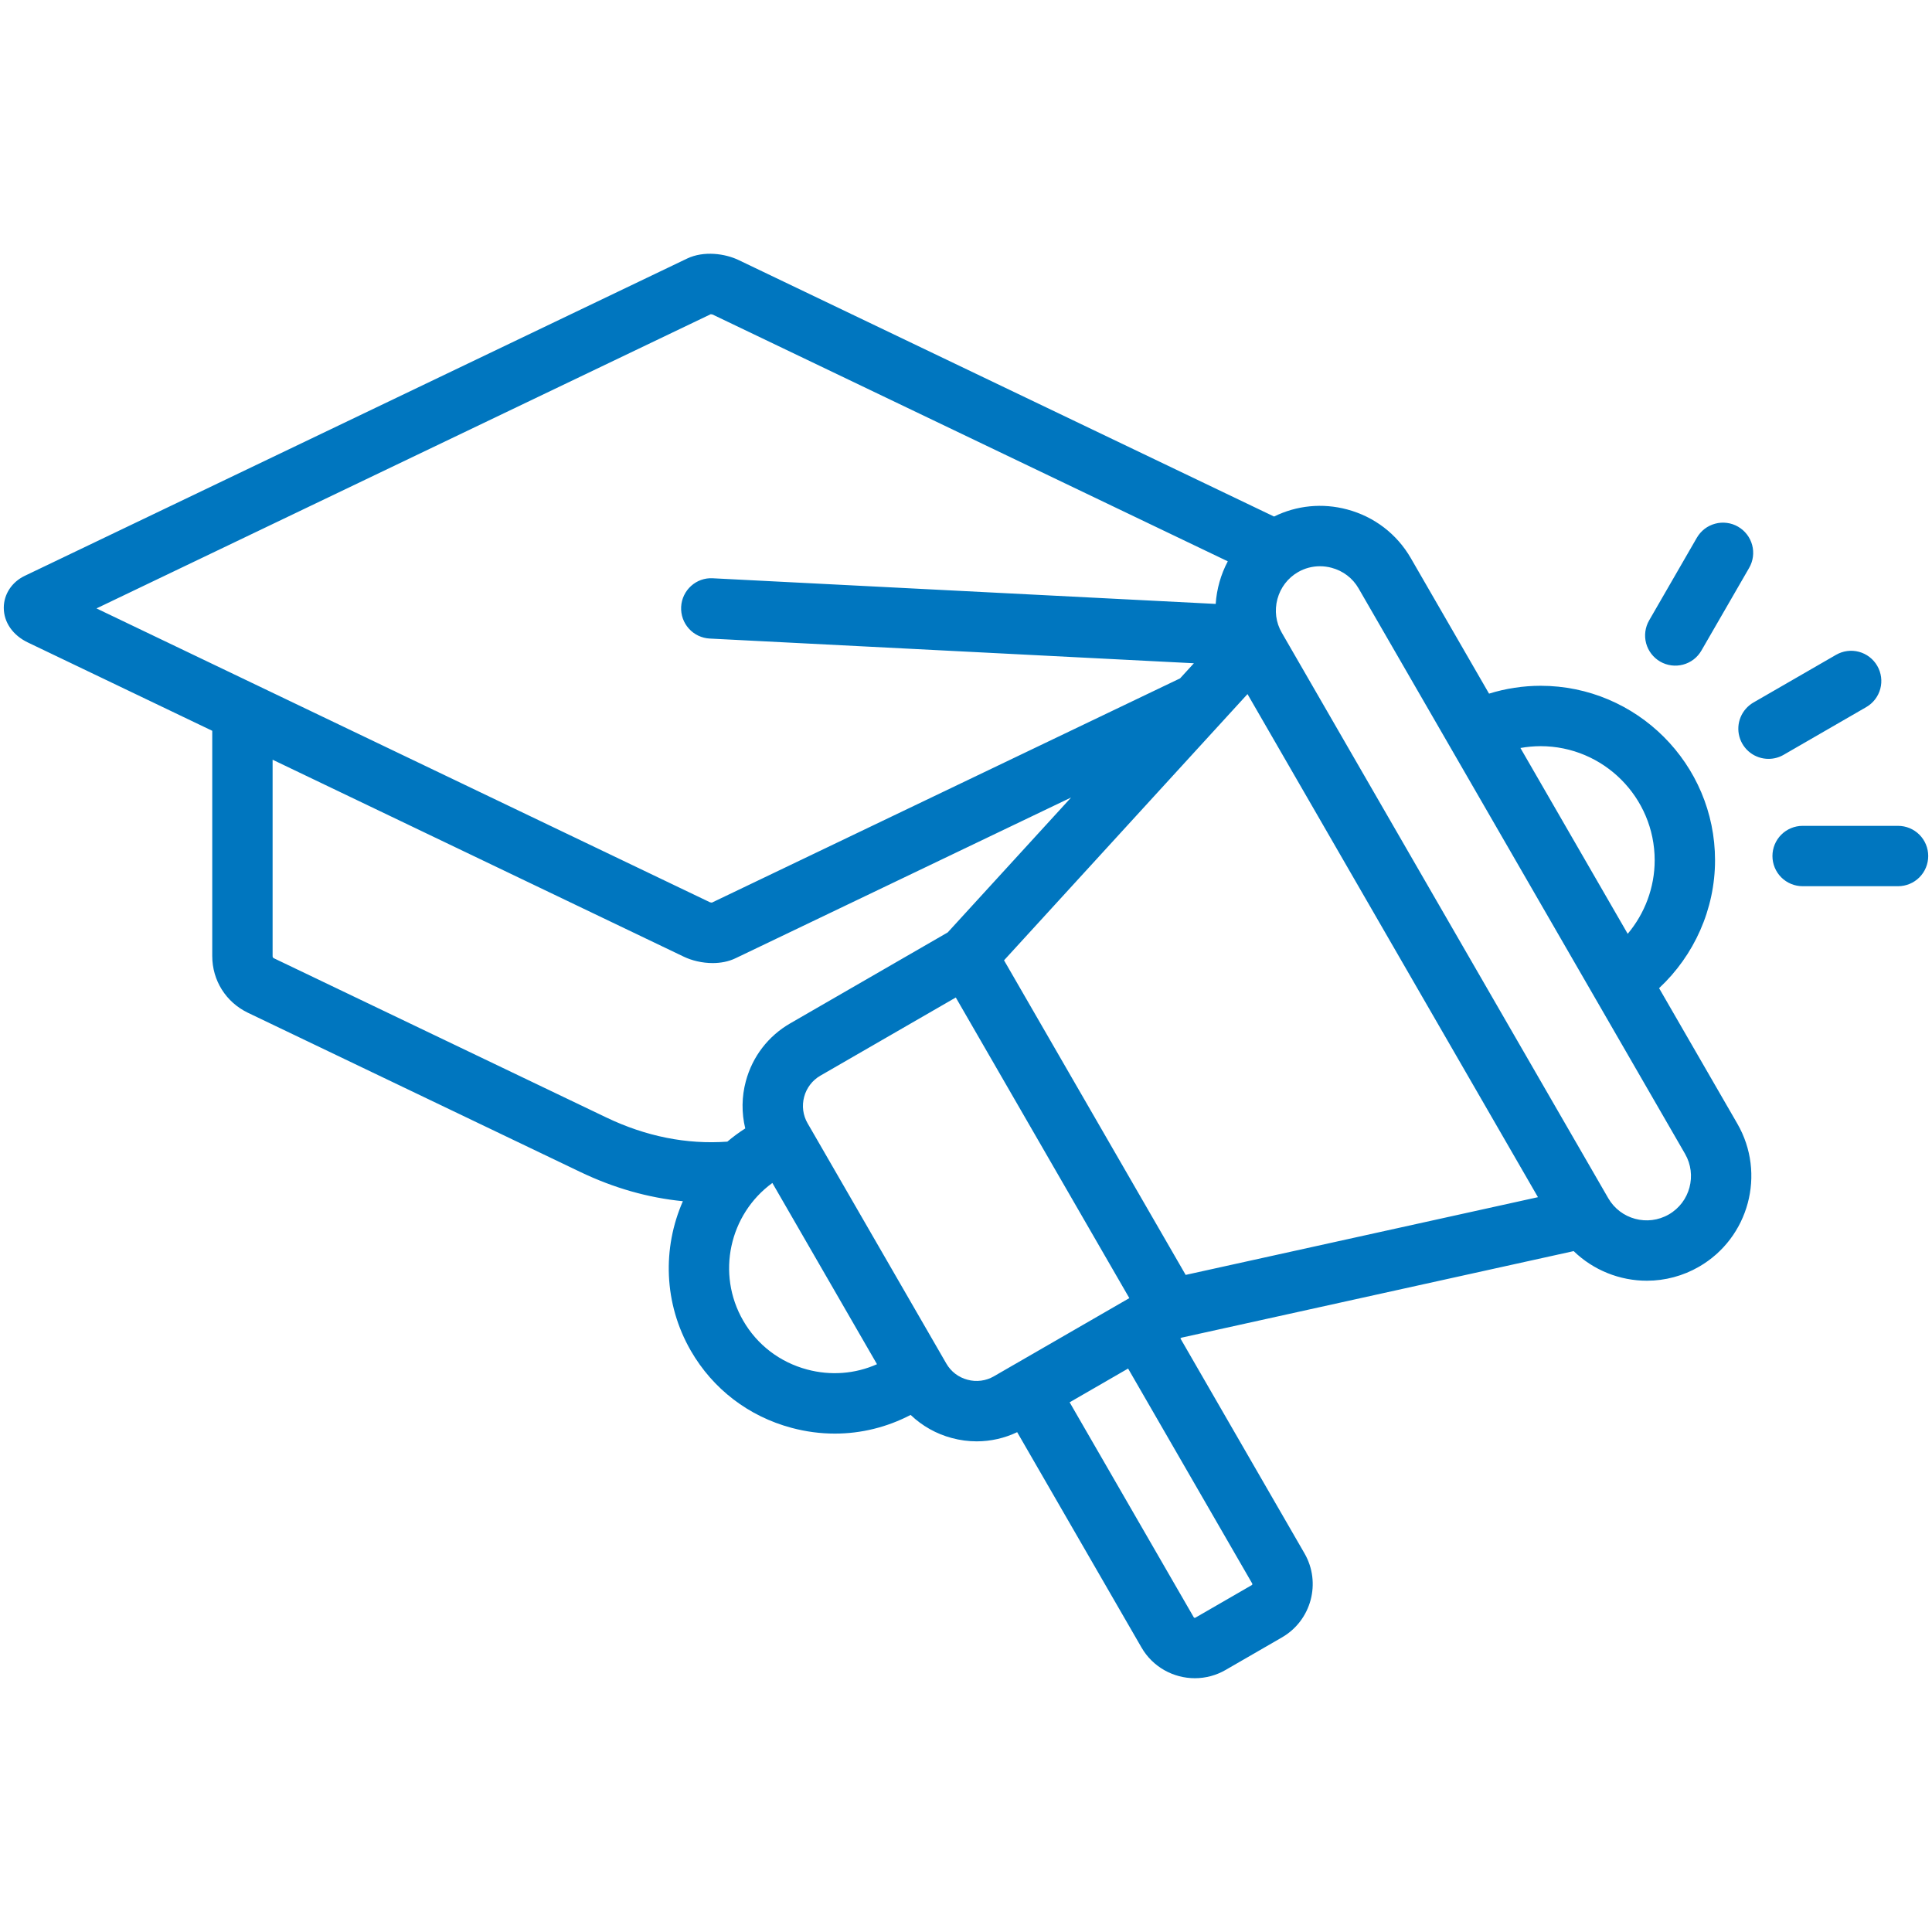 <svg width="70" height="70" viewBox="0 0 70 70" fill="none" xmlns="http://www.w3.org/2000/svg">
<path d="M59.752 22.477L61.48 19.483C61.552 19.359 61.648 19.25 61.761 19.162C61.875 19.075 62.005 19.011 62.144 18.974C62.283 18.936 62.428 18.927 62.57 18.946C62.712 18.964 62.85 19.011 62.974 19.083C63.225 19.228 63.409 19.467 63.484 19.747C63.559 20.027 63.52 20.326 63.374 20.577L61.646 23.57C61.574 23.695 61.479 23.804 61.365 23.892C61.251 23.979 61.121 24.043 60.982 24.08C60.843 24.117 60.699 24.127 60.556 24.108C60.414 24.089 60.276 24.043 60.152 23.971C59.901 23.826 59.718 23.587 59.642 23.307C59.567 23.026 59.607 22.728 59.752 22.477ZM68.769 29.922H65.313C65.023 29.922 64.745 30.037 64.539 30.242C64.334 30.447 64.219 30.725 64.219 31.015C64.219 31.305 64.334 31.584 64.539 31.789C64.745 31.994 65.023 32.109 65.313 32.109H68.769C69.06 32.109 69.338 31.994 69.543 31.789C69.748 31.584 69.863 31.305 69.863 31.015C69.863 30.725 69.748 30.447 69.543 30.242C69.338 30.037 69.06 29.922 68.769 29.922ZM67.617 25.62C67.868 25.475 68.052 25.236 68.127 24.956C68.202 24.676 68.162 24.377 68.017 24.126C67.872 23.875 67.634 23.692 67.353 23.616C67.073 23.541 66.775 23.581 66.523 23.726L63.529 25.454C63.321 25.575 63.158 25.761 63.066 25.983C62.974 26.206 62.957 26.453 63.02 26.685C63.082 26.918 63.22 27.123 63.411 27.27C63.602 27.416 63.837 27.496 64.078 27.495C64.269 27.495 64.457 27.445 64.623 27.349L67.617 25.62ZM62.947 40.713C63.993 42.525 63.37 44.85 61.558 45.896C60.984 46.228 60.332 46.403 59.668 46.403C58.691 46.403 57.733 46.025 57.017 45.33L42.813 48.465L42.767 48.491L47.264 56.281C47.879 57.345 47.513 58.711 46.448 59.326L44.403 60.507C44.066 60.702 43.682 60.805 43.292 60.805C42.521 60.805 41.77 60.405 41.358 59.691L36.854 51.89C36.396 52.109 35.896 52.222 35.389 52.223C35.084 52.223 34.781 52.182 34.487 52.103C33.927 51.955 33.413 51.666 32.994 51.265C32.136 51.712 31.2 51.942 30.249 51.942C29.725 51.942 29.198 51.873 28.677 51.733C27.125 51.318 25.831 50.327 25.032 48.943C24.04 47.224 23.999 45.213 24.742 43.522C23.483 43.398 22.237 43.044 21.02 42.46L8.986 36.696C8.186 36.313 7.69 35.524 7.69 34.638V26.478L1.011 23.279C0.464 23.017 0.137 22.547 0.137 22.021C0.137 21.532 0.428 21.088 0.896 20.864L24.895 9.368C25.501 9.079 26.27 9.187 26.763 9.423L46.161 18.715C46.983 18.311 47.915 18.218 48.813 18.459C49.793 18.721 50.612 19.348 51.117 20.223L53.951 25.132C54.555 24.944 55.184 24.848 55.817 24.847C59.303 24.847 62.139 27.683 62.139 31.169C62.139 32.939 61.384 34.618 60.112 35.803L62.947 40.713ZM55.088 27.101L58.975 33.834C59.594 33.097 59.952 32.155 59.952 31.17C59.952 28.89 58.097 27.035 55.817 27.035C55.573 27.036 55.329 27.058 55.088 27.101ZM42.959 46.192L55.723 43.376L45.199 25.148L36.378 34.794L42.959 46.192ZM3.496 22.044L25.726 32.692C25.738 32.697 25.766 32.702 25.792 32.704L42.756 24.579L43.257 24.031L25.716 23.136C25.573 23.129 25.432 23.093 25.302 23.032C25.172 22.97 25.056 22.884 24.96 22.777C24.864 22.671 24.789 22.546 24.741 22.411C24.693 22.275 24.672 22.132 24.679 21.988C24.71 21.385 25.225 20.916 25.827 20.952L44.047 21.881C44.083 21.341 44.232 20.816 44.485 20.338L25.818 11.396C25.796 11.39 25.774 11.386 25.752 11.384L3.496 22.044ZM21.965 40.487C23.401 41.175 24.876 41.47 26.353 41.364C26.558 41.19 26.775 41.03 27.002 40.885C26.865 40.323 26.872 39.734 27.023 39.175C27.262 38.284 27.832 37.54 28.628 37.08L34.337 33.784L38.808 28.895L26.648 34.72C26.391 34.843 26.104 34.894 25.821 34.894C25.439 34.894 25.064 34.801 24.78 34.665L9.877 27.526V34.637C9.877 34.685 9.888 34.702 9.931 34.723L21.965 40.487ZM31.775 49.428L27.984 42.861C26.428 43.993 25.944 46.147 26.927 47.849C27.433 48.727 28.256 49.356 29.244 49.62C30.099 49.849 30.983 49.78 31.775 49.428ZM36.011 49.866L36.71 49.462L36.714 49.46L36.718 49.458L40.726 47.144L40.726 47.144H40.727L40.918 47.033L34.63 36.141L29.722 38.974C29.579 39.057 29.453 39.167 29.353 39.299C29.252 39.431 29.178 39.581 29.136 39.741C29.093 39.901 29.081 40.068 29.102 40.232C29.124 40.396 29.177 40.555 29.26 40.698L29.32 40.802L29.321 40.802L29.321 40.803L34.287 49.404C34.37 49.548 34.48 49.673 34.611 49.774C34.743 49.875 34.893 49.948 35.054 49.99C35.213 50.034 35.38 50.045 35.545 50.024C35.709 50.003 35.867 49.949 36.011 49.866ZM40.873 49.585L38.755 50.808L43.252 58.597C43.263 58.616 43.291 58.623 43.31 58.612L45.355 57.431C45.364 57.426 45.371 57.416 45.373 57.406C45.376 57.395 45.375 57.384 45.37 57.374L40.873 49.585ZM61.053 41.807L49.223 21.317C49.01 20.948 48.663 20.683 48.246 20.572C48.108 20.535 47.966 20.516 47.823 20.516C47.546 20.516 47.273 20.588 47.029 20.729C46.66 20.942 46.395 21.289 46.283 21.705C46.172 22.122 46.227 22.554 46.441 22.923L58.27 43.413C58.713 44.18 59.697 44.444 60.465 44.001C61.232 43.559 61.495 42.574 61.053 41.807Z" fill="#0076BF"/>
</svg>
